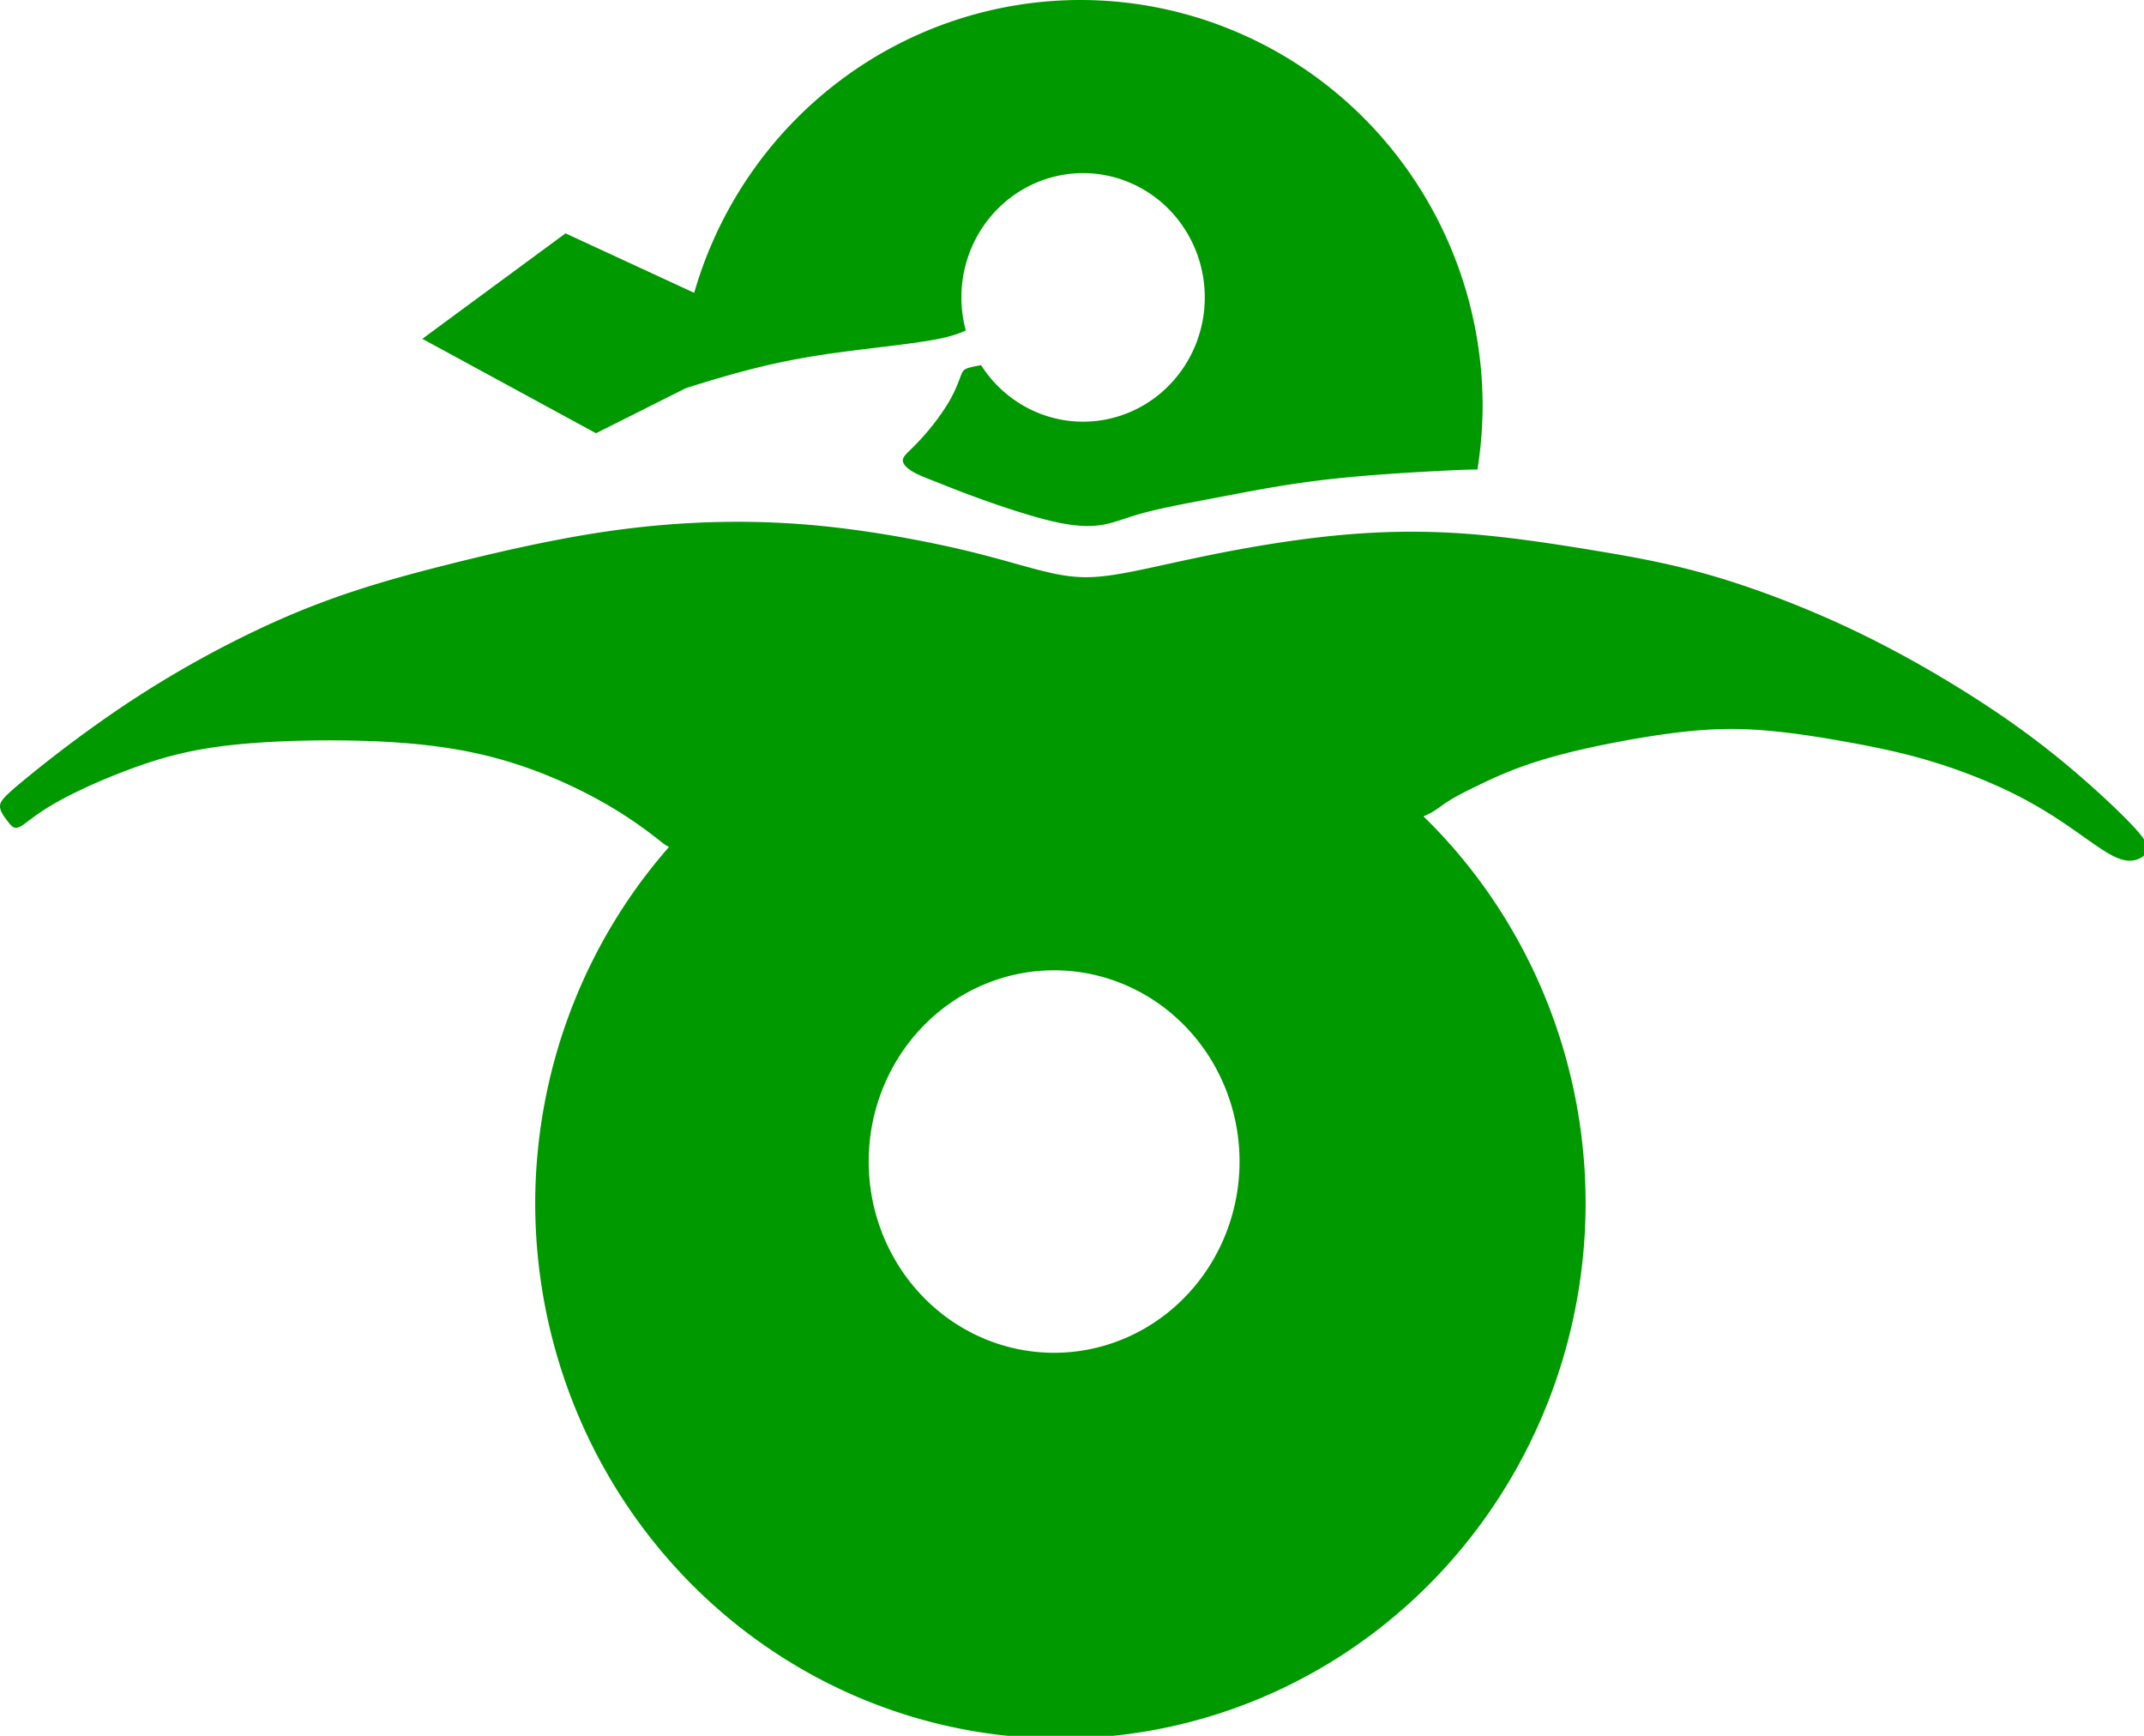<?xml version="1.0" encoding="UTF-8" standalone="no"?>
<svg
   xmlns:dc="http://purl.org/dc/elements/1.1/"
   xmlns:cc="http://creativecommons.org/ns#"
   xmlns:rdf="http://www.w3.org/1999/02/22-rdf-syntax-ns#"
   xmlns:svg="http://www.w3.org/2000/svg"
   xmlns="http://www.w3.org/2000/svg"
   id="svg8"
   version="1.1"
   viewBox="0 0 56.991 46.135"
   height="46.135mm"
   width="56.991mm">
  <defs
     id="defs2" />
  <g
     transform="translate(-10.915,-13.304)"
     id="layer1">
    <path
       id="path832"
       transform="matrix(0.265,0,0,0.265,10.915,13.304)"
       d="M 75.479 52.346 C 74.456 52.328 73.431 52.329 72.396 52.348 C 68.257 52.424 63.963 52.789 59.336 53.535 C 54.709 54.281 49.745 55.408 44.844 56.641 C 39.943 57.873 35.102 59.213 29.896 61.359 C 24.691 63.505 19.118 66.459 14.217 69.594 C 9.316 72.729 5.076 76.056 2.752 77.955 C 0.428 79.854 0 80.341 0 80.859 C -0 81.377 0.425 81.924 0.775 82.381 C 1.125 82.837 1.399 83.202 1.979 82.928 C 2.558 82.654 3.426 81.757 5.504 80.562 C 7.582 79.368 10.838 77.907 13.959 76.811 C 17.08 75.714 20.064 74.984 24.615 74.588 C 29.167 74.192 35.284 74.131 40.217 74.496 C 45.149 74.861 48.893 75.654 52.318 76.811 C 55.743 77.967 58.848 79.489 61.238 80.904 C 63.628 82.32 65.302 83.631 66.139 84.285 C 66.668 84.699 66.868 84.843 67.113 84.938 A 52.681 53.708 0 0 0 53.686 120.658 A 52.681 53.708 0 0 0 106.367 174.367 A 52.681 53.708 0 0 0 159.049 120.658 A 52.681 53.708 0 0 0 142.787 81.877 C 143.782 81.455 144.235 81.078 144.73 80.723 C 145.644 80.068 146.772 79.489 148.416 78.697 C 150.06 77.906 152.221 76.901 155.555 75.957 C 158.889 75.013 163.392 74.131 167 73.629 C 170.608 73.126 173.317 73.005 176.301 73.203 C 179.285 73.401 182.542 73.918 185.465 74.451 C 188.388 74.984 190.975 75.531 193.654 76.338 C 196.334 77.145 199.103 78.211 201.447 79.338 C 203.792 80.464 205.71 81.651 207.445 82.838 C 209.181 84.025 210.732 85.212 211.875 85.807 C 213.018 86.401 213.747 86.4 214.326 86.217 C 214.906 86.034 215.33 85.669 215.391 85.182 C 215.451 84.695 215.148 84.086 213.656 82.533 C 212.165 80.981 209.485 78.485 206.654 76.172 C 203.823 73.858 200.838 71.726 197.307 69.504 C 193.775 67.282 189.697 64.967 185.268 62.896 C 180.838 60.826 176.056 59 171.779 57.752 C 167.503 56.504 163.728 55.834 159.648 55.164 C 155.569 54.494 151.185 53.826 146.924 53.521 C 142.662 53.217 138.52 53.277 134.197 53.688 C 129.875 54.098 125.368 54.861 121.518 55.637 C 117.667 56.413 114.468 57.204 112.049 57.6 C 109.629 57.995 107.985 57.996 105.777 57.539 C 103.57 57.083 100.8 56.17 97.162 55.287 C 93.524 54.404 89.013 53.55 84.77 53.018 C 81.587 52.618 78.546 52.399 75.479 52.346 z M 105.736 97.316 A 18.599 19.181 0 0 1 124.336 116.496 A 18.599 19.181 0 0 1 105.736 135.678 A 18.599 19.181 0 0 1 87.137 116.496 A 18.599 19.181 0 0 1 105.736 97.316 z "
       style="fill:#009900;fill-opacity:1;stroke:none;stroke-width:1px;stroke-linecap:butt;stroke-linejoin:miter;stroke-opacity:1" />
    <path
       id="path836"
       transform="matrix(0.265,0,0,0.265,10.915,13.304)"
       d="M 108.35 0 A 40.369 40.734 0 0 0 69.633 29.371 L 56.727 23.404 C 51.94 26.931 47.152 30.456 42.365 33.982 L 59.787 43.453 L 68.77 38.943 C 68.867 38.911 68.931 38.886 69.055 38.848 C 70.153 38.503 72.347 37.815 74.758 37.18 C 77.168 36.545 79.796 35.963 83.336 35.457 C 86.876 34.951 91.336 34.521 93.844 34.047 C 95.582 33.718 96.36 33.377 96.879 33.15 A 12.206 12.464 0 0 1 96.436 29.828 A 12.206 12.464 0 0 1 108.643 17.363 A 12.206 12.464 0 0 1 120.848 29.828 A 12.206 12.464 0 0 1 108.643 42.293 A 12.206 12.464 0 0 1 98.41 36.619 C 97.889 36.726 97.348 36.812 97.014 36.941 C 96.601 37.101 96.523 37.297 96.328 37.816 C 96.134 38.335 95.834 39.149 95.307 40.086 C 94.779 41.023 94.025 42.075 93.314 42.947 C 92.604 43.82 91.937 44.509 91.42 45.016 C 90.903 45.522 90.539 45.844 90.561 46.211 C 90.582 46.578 90.99 46.985 91.627 47.348 C 92.264 47.71 93.164 48.039 94.176 48.438 C 95.187 48.836 96.329 49.31 98.33 50.031 C 100.332 50.752 103.197 51.721 105.414 52.248 C 107.631 52.775 109.202 52.862 110.525 52.646 C 111.849 52.431 112.926 51.915 114.873 51.398 C 116.82 50.882 119.644 50.365 122.754 49.773 C 125.864 49.182 129.267 48.513 133.561 48.039 C 137.854 47.566 143.044 47.287 146.023 47.152 C 147.089 47.104 147.615 47.096 148.199 47.086 A 40.369 40.734 0 0 0 148.719 40.734 A 40.369 40.734 0 0 0 108.35 0 z "
       style="fill:#009900;fill-opacity:1;stroke:none;stroke-width:1.8;stroke-opacity:1" />
  </g>
</svg>
